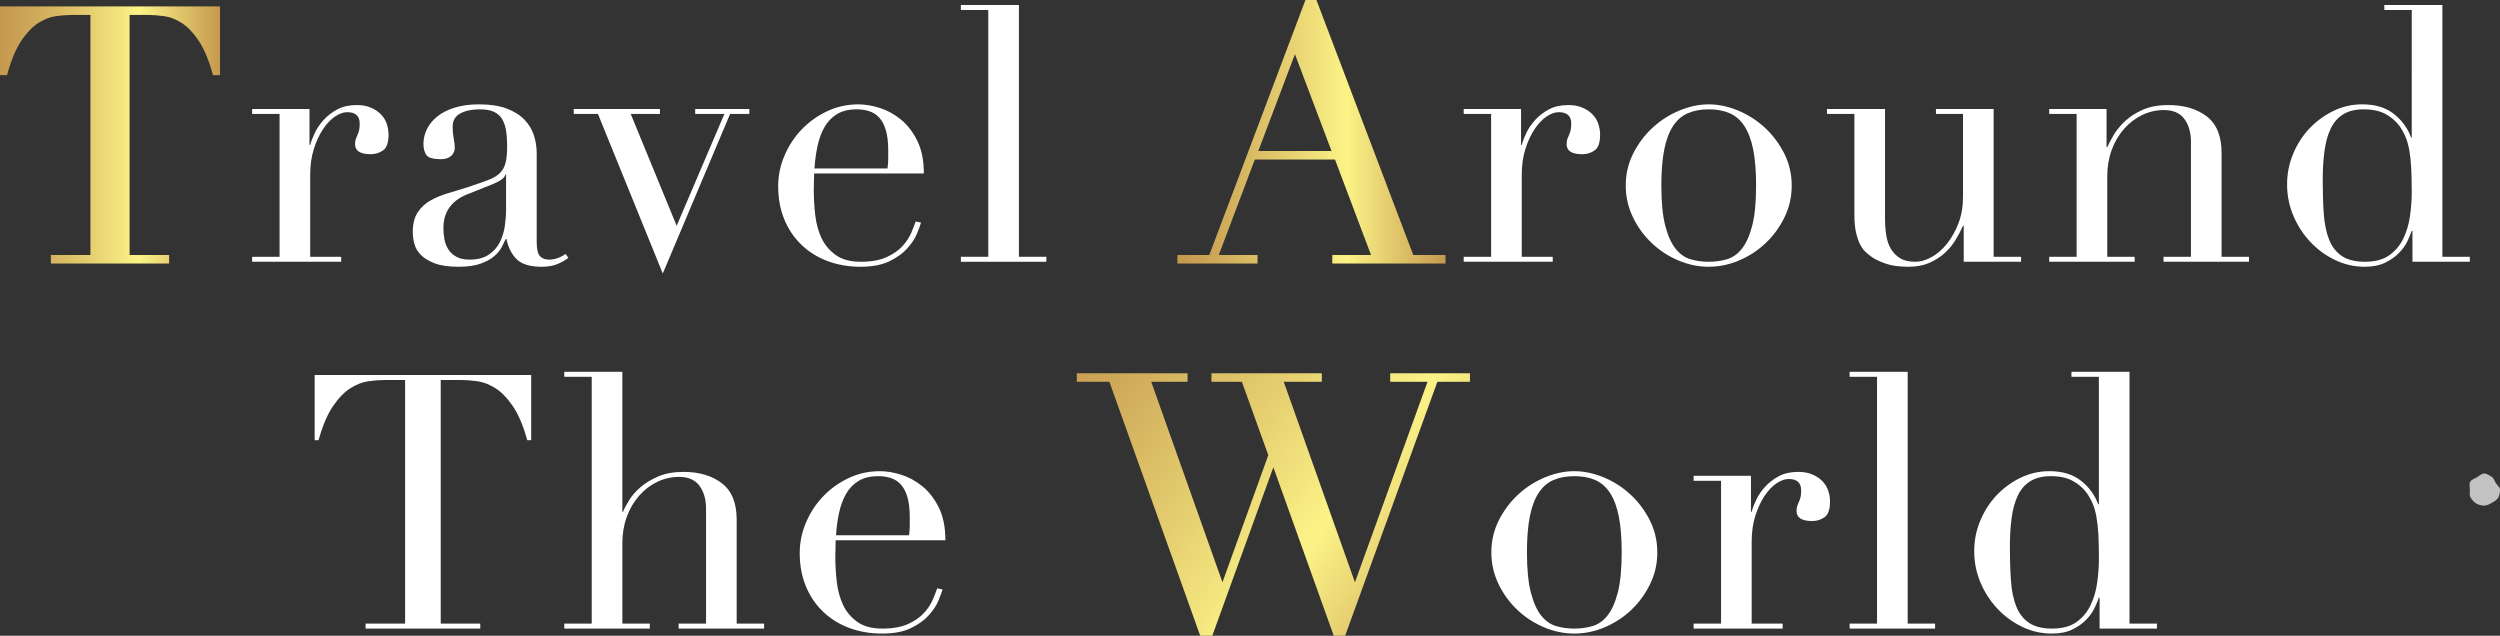 <?xml version="1.0" encoding="UTF-8"?><svg id="_レイヤー_2" xmlns="http://www.w3.org/2000/svg" width="701.97" height="178.5" xmlns:xlink="http://www.w3.org/1999/xlink" viewBox="0 0 701.97 178.5"><rect x="0" y="0" width="701.97" height="178.5" fill="#333333" stroke="none"/><defs><style>.cls-1{fill:url(#_名称未設定グラデーション_51-3);}.cls-2{fill:url(#_名称未設定グラデーション_51-2);}.cls-3,.cls-4{fill:#fff;}.cls-5{fill:url(#_名称未設定グラデーション_51);}.cls-4{fill-rule:evenodd;opacity:.7;}</style><linearGradient id="_名称未設定グラデーション_51" x1="0" y1="37.9" x2="61.8" y2="37.9" gradientUnits="userSpaceOnUse"><stop offset="0" stop-color="#c5994f"/><stop offset=".14" stop-color="#cda758"/><stop offset=".4" stop-color="#e4cd6f"/><stop offset=".63" stop-color="#fcf387"/><stop offset="1" stop-color="#c5994f"/></linearGradient><linearGradient id="_名称未設定グラデーション_51-2" x1="330.6" y1="37" x2="405.9" y2="37" xlink:href="#_名称未設定グラデーション_51"/><linearGradient id="_名称未設定グラデーション_51-3" x1="300.55" y1="85.91" x2="419.56" y2="175.17" xlink:href="#_名称未設定グラデーション_51"/></defs><g id="back"><path class="cls-4" d="M701.97,137.49c0,.76-.16,1.67-.51,2.29s-1.18,1.06-1.81,1.43-1.38.76-2.15.76-1.62-.25-2.24-.61-1.19-1.04-1.56-1.68-.19-1.43-.19-2.19-.25-1.63.11-2.24,1.24-.86,1.88-1.23,1.24-1.06,2-1.06,1.49.53,2.1.89.81,1.11,1.18,1.75,1.19,1.13,1.19,1.9Z"/></g><g id="design"><path class="cls-3" d="M70.8,72.1h7.7V32h-7.7v-1.4h16.1v10.1h.2c.27-1,.7-2.13,1.3-3.4.6-1.27,1.43-2.48,2.5-3.65,1.07-1.17,2.35-2.15,3.85-2.95s3.32-1.2,5.45-1.2c1.53,0,2.87.25,4,.75,1.13.5,2.07,1.13,2.8,1.9.73.77,1.27,1.65,1.6,2.65.33,1,.5,2,.5,3,0,2.2-.5,3.67-1.5,4.4-1,.73-2.17,1.1-3.5,1.1-2.93,0-4.4-.93-4.4-2.8,0-.6.07-1.08.2-1.45.13-.37.28-.73.45-1.1.17-.37.32-.78.45-1.25.13-.47.2-1.13.2-2,0-2.13-1.17-3.2-3.5-3.2-1.07,0-2.2.4-3.4,1.2s-2.32,1.97-3.35,3.5c-1.04,1.53-1.9,3.38-2.6,5.55-.7,2.17-1.05,4.65-1.05,7.45v22.9h8.7v1.4h-25v-1.4Z"/><path class="cls-3" d="M159.6,72.4c-.87.67-1.9,1.25-3.1,1.75-1.2.5-2.67.75-4.4.75-3.2,0-5.52-.68-6.95-2.05-1.43-1.37-2.42-3.28-2.95-5.75h-.2c-.27.6-.63,1.35-1.1,2.25-.47.9-1.18,1.77-2.15,2.6-.97.83-2.25,1.53-3.85,2.1s-3.63.85-6.1.85c-2.8,0-5.03-.32-6.7-.95-1.67-.63-2.97-1.42-3.9-2.35-.93-.93-1.55-1.98-1.85-3.15-.3-1.17-.45-2.25-.45-3.25,0-2.33.47-4.2,1.4-5.6.93-1.4,2.15-2.52,3.65-3.35,1.5-.83,3.17-1.52,5-2.05,1.83-.53,3.68-1.1,5.55-1.7,2.2-.73,4.02-1.37,5.45-1.9,1.43-.53,2.55-1.18,3.35-1.95.8-.77,1.35-1.73,1.65-2.9.3-1.17.45-2.75.45-4.75,0-1.6-.1-3.03-.3-4.3-.2-1.27-.57-2.35-1.1-3.25-.54-.9-1.3-1.58-2.3-2.05-1-.47-2.33-.7-4-.7-2.2,0-4.02.38-5.45,1.15-1.44.77-2.15,2.02-2.15,3.75,0,1.13.1,2.25.3,3.35.2,1.1.3,1.92.3,2.45,0,.93-.33,1.72-1,2.35-.67.63-1.63.95-2.9.95-2.2,0-3.57-.4-4.1-1.2-.53-.8-.8-1.83-.8-3.1,0-1.47.33-2.87,1-4.2.67-1.33,1.65-2.52,2.95-3.55,1.3-1.03,2.93-1.85,4.9-2.45,1.96-.6,4.21-.9,6.75-.9,3.06,0,5.63.38,7.7,1.15,2.07.77,3.73,1.8,5,3.1,1.27,1.3,2.17,2.77,2.7,4.4.53,1.63.8,3.35.8,5.15v24.9c0,1.93.3,3.23.9,3.9.6.67,1.46,1,2.6,1,.73,0,1.5-.13,2.3-.4.8-.27,1.56-.67,2.3-1.2l.8,1.1ZM142.1,49h-.2c-.13.87-1.23,1.73-3.3,2.6l-7.5,3c-2.13.87-3.77,2.08-4.9,3.65-1.13,1.57-1.7,3.52-1.7,5.85,0,1,.1,2.04.3,3.1.2,1.07.57,2.02,1.1,2.85.53.83,1.28,1.52,2.25,2.05.97.54,2.22.8,3.75.8,2.2,0,3.98-.47,5.35-1.4,1.37-.93,2.4-2.1,3.1-3.5.7-1.4,1.17-2.92,1.4-4.55.23-1.63.35-3.12.35-4.45v-10Z"/><path class="cls-3" d="M161.1,30.6h24.2v1.4h-8.2l12.9,31.4,13.4-31.4h-8.2v-1.4h15.2v1.4h-5.4l-18.9,44.8-18.2-44.8h-6.8v-1.4Z"/><path class="cls-3" d="M228.6,48.7c0,.67-.02,1.35-.05,2.05-.04.7-.05,1.58-.05,2.65,0,2.2.13,4.5.4,6.9.27,2.4.85,4.57,1.75,6.5.9,1.93,2.23,3.53,4,4.8,1.77,1.27,4.12,1.9,7.05,1.9s5.35-.43,7.25-1.3c1.9-.87,3.4-1.92,4.5-3.15,1.1-1.23,1.92-2.48,2.45-3.75.53-1.27.93-2.3,1.2-3.1l1.5.3c-.2.73-.58,1.78-1.15,3.15-.57,1.37-1.47,2.73-2.7,4.1-1.23,1.37-2.9,2.57-5,3.6-2.1,1.03-4.82,1.55-8.15,1.55s-6.42-.54-9.25-1.6c-2.83-1.07-5.28-2.6-7.35-4.6s-3.67-4.38-4.8-7.15c-1.13-2.77-1.7-5.85-1.7-9.25,0-2.93.58-5.78,1.75-8.55,1.17-2.77,2.77-5.22,4.8-7.35,2.03-2.13,4.42-3.85,7.15-5.15,2.73-1.3,5.67-1.95,8.8-1.95,1.87,0,3.87.33,6,1,2.13.67,4.12,1.75,5.95,3.25,1.83,1.5,3.37,3.48,4.6,5.95,1.23,2.47,1.85,5.53,1.85,9.2h-30.8ZM249.2,47.3c.13-.93.2-1.8.2-2.6v-2.5c0-2.27-.22-4.13-.65-5.6-.43-1.46-1.03-2.63-1.8-3.5-.77-.87-1.7-1.48-2.8-1.85-1.1-.37-2.28-.55-3.55-.55-2.27,0-4.13.45-5.6,1.35-1.47.9-2.63,2.12-3.5,3.65-.87,1.53-1.52,3.3-1.95,5.3-.43,2-.72,4.1-.85,6.3h20.5Z"/><path class="cls-3" d="M269.8,72.1h7.7V2.8h-7.7v-1.4h16.3v70.7h7.7v1.4h-24v-1.4Z"/><path class="cls-3" d="M410.99,72.1h7.7V32h-7.7v-1.4h16.1v10.1h.2c.27-1,.7-2.13,1.3-3.4.6-1.27,1.43-2.48,2.5-3.65,1.07-1.17,2.35-2.15,3.85-2.95s3.32-1.2,5.45-1.2c1.53,0,2.87.25,4,.75,1.13.5,2.07,1.13,2.8,1.9.73.77,1.27,1.65,1.6,2.65.33,1,.5,2,.5,3,0,2.2-.5,3.67-1.5,4.4-1,.73-2.17,1.1-3.5,1.1-2.93,0-4.4-.93-4.4-2.8,0-.6.07-1.08.2-1.45.13-.37.28-.73.45-1.1.17-.37.32-.78.45-1.25.13-.47.2-1.13.2-2,0-2.13-1.17-3.2-3.5-3.2-1.07,0-2.2.4-3.4,1.2s-2.32,1.97-3.35,3.5c-1.04,1.53-1.9,3.38-2.6,5.55-.7,2.17-1.05,4.65-1.05,7.45v22.9h8.7v1.4h-25v-1.4Z"/><path class="cls-3" d="M456.49,52.1c0-3.27.72-6.3,2.15-9.1s3.27-5.22,5.5-7.25c2.23-2.03,4.73-3.62,7.5-4.75,2.77-1.13,5.48-1.7,8.15-1.7s5.38.57,8.15,1.7c2.77,1.13,5.27,2.72,7.5,4.75,2.23,2.03,4.06,4.45,5.5,7.25,1.43,2.8,2.15,5.83,2.15,9.1s-.67,6.08-2,8.85c-1.33,2.77-3.08,5.18-5.25,7.25-2.17,2.07-4.65,3.7-7.45,4.9-2.8,1.2-5.67,1.8-8.6,1.8s-5.8-.6-8.6-1.8c-2.8-1.2-5.29-2.83-7.45-4.9-2.17-2.07-3.92-4.48-5.25-7.25-1.33-2.77-2-5.72-2-8.85ZM466.49,52.1c0,4.73.37,8.5,1.1,11.3.73,2.8,1.7,4.95,2.9,6.45,1.2,1.5,2.6,2.48,4.2,2.95,1.6.47,3.3.7,5.1.7s3.5-.23,5.1-.7c1.6-.47,3-1.45,4.2-2.95s2.17-3.65,2.9-6.45c.73-2.8,1.1-6.57,1.1-11.3,0-4-.27-7.35-.8-10.05-.54-2.7-1.35-4.9-2.45-6.6s-2.48-2.92-4.15-3.65c-1.67-.73-3.63-1.1-5.9-1.1s-4.23.37-5.9,1.1c-1.67.73-3.05,1.95-4.15,3.65-1.1,1.7-1.92,3.9-2.45,6.6-.54,2.7-.8,6.05-.8,10.05Z"/><path class="cls-3" d="M567.49,73.5h-16.1v-10.1h-.2c-.6,1.33-1.32,2.68-2.15,4.05-.83,1.37-1.87,2.6-3.1,3.7-1.23,1.1-2.67,2-4.3,2.7-1.63.7-3.55,1.05-5.75,1.05-2.67,0-4.83-.3-6.5-.9-1.67-.6-2.97-1.23-3.9-1.9-.47-.33-.98-.75-1.55-1.25-.57-.5-1.08-1.18-1.55-2.05-.47-.87-.87-1.98-1.2-3.35-.33-1.37-.5-3.05-.5-5.05v-28.4h-7.7v-1.4h16.3v30.7c0,1.73.12,3.33.35,4.8.23,1.47.68,2.75,1.35,3.85.67,1.1,1.53,1.97,2.6,2.6,1.07.63,2.47.95,4.2.95,1.46,0,2.98-.43,4.55-1.3,1.57-.87,3-2.1,4.3-3.7,1.3-1.6,2.38-3.52,3.25-5.75.87-2.23,1.3-4.75,1.3-7.55v-23.2h-7.6v-1.4h16.2v41.5h7.7v1.4Z"/><path class="cls-3" d="M575.39,72.1h7.7V32h-7.7v-1.4h16.1v10.7h.2c.4-.87.98-1.97,1.75-3.3.77-1.33,1.82-2.63,3.15-3.9,1.33-1.27,3-2.35,5-3.25,2-.9,4.43-1.35,7.3-1.35,4.4,0,7.98,1.07,10.75,3.2,2.77,2.13,4.15,5.53,4.15,10.2v29.2h7.7v1.4h-24v-1.4h7.7v-32.3c0-2.6-.62-4.73-1.85-6.4-1.23-1.67-3.15-2.5-5.75-2.5-2.13,0-4.17.47-6.1,1.4-1.94.93-3.63,2.23-5.1,3.9-1.47,1.67-2.62,3.63-3.45,5.9-.83,2.27-1.25,4.73-1.25,7.4v22.6h7.7v1.4h-24v-1.4Z"/><path class="cls-3" d="M669.49,1.4h16.3v70.7h7.7v1.4h-16.1v-8.7h-.2c-.27.8-.67,1.77-1.2,2.9-.53,1.13-1.32,2.23-2.35,3.3-1.03,1.07-2.33,1.98-3.9,2.75s-3.48,1.15-5.75,1.15c-2.93,0-5.72-.63-8.35-1.9-2.63-1.27-4.95-2.97-6.95-5.1-2-2.13-3.58-4.58-4.75-7.35-1.17-2.77-1.75-5.68-1.75-8.75s.56-5.87,1.7-8.6c1.13-2.73,2.67-5.12,4.6-7.15,1.93-2.03,4.17-3.67,6.7-4.9,2.53-1.23,5.23-1.85,8.1-1.85,3.67,0,6.63.9,8.9,2.7,2.27,1.8,3.87,4,4.8,6.6h.2V2.8h-7.7v-1.4ZM652.19,50.6c0,3.47.1,6.62.3,9.45.2,2.83.7,5.25,1.5,7.25.8,2,2,3.53,3.6,4.6s3.77,1.6,6.5,1.6,5.05-.6,6.75-1.8,3.02-2.75,3.95-4.65c.93-1.9,1.57-4.02,1.9-6.35.33-2.33.5-4.6.5-6.8,0-2.6-.05-4.85-.15-6.75-.1-1.9-.29-3.58-.55-5.05-.27-1.46-.63-2.73-1.1-3.8-.47-1.07-1.03-2.07-1.7-3-1-1.33-2.3-2.43-3.9-3.3-1.6-.87-3.63-1.3-6.1-1.3-2.33,0-4.25.47-5.75,1.4-1.5.93-2.67,2.27-3.5,4-.83,1.73-1.42,3.82-1.75,6.25-.33,2.43-.5,5.18-.5,8.25Z"/><path class="cls-3" d="M102.65,175.1h11.1v-68.4h-5.8c-1.33,0-2.83.12-4.5.35-1.67.23-3.35.88-5.05,1.95-1.7,1.07-3.33,2.75-4.9,5.05-1.57,2.3-2.92,5.48-4.05,9.55h-1.1v-18.3h60.8v18.3h-1.1c-1.13-4.07-2.48-7.25-4.05-9.55-1.57-2.3-3.2-3.98-4.9-5.05-1.7-1.07-3.38-1.72-5.05-1.95-1.67-.23-3.17-.35-4.5-.35h-5.8v68.4h11.1v1.4h-32.2v-1.4Z"/><path class="cls-3" d="M158.45,175.1h7.7v-69.3h-7.7v-1.4h16.3v39.3h.2c.33-.87.9-1.95,1.7-3.25.8-1.3,1.88-2.53,3.25-3.7,1.37-1.17,3.03-2.17,5-3,1.96-.83,4.32-1.25,7.05-1.25,4.4,0,7.98,1.07,10.75,3.2,2.77,2.13,4.15,5.53,4.15,10.2v29.2h7.7v1.4h-24v-1.4h7.7v-32.3c0-2.6-.62-4.73-1.85-6.4-1.23-1.67-3.15-2.5-5.75-2.5-2.13,0-4.17.47-6.1,1.4-1.94.93-3.63,2.23-5.1,3.9-1.47,1.67-2.62,3.63-3.45,5.9-.83,2.27-1.25,4.73-1.25,7.4v22.6h7.7v1.4h-24v-1.4Z"/><path class="cls-3" d="M234.65,151.7c0,.67-.02,1.35-.05,2.05-.04.7-.05,1.58-.05,2.65,0,2.2.13,4.5.4,6.9.27,2.4.85,4.57,1.75,6.5.9,1.93,2.23,3.53,4,4.8,1.77,1.27,4.12,1.9,7.05,1.9s5.35-.43,7.25-1.3c1.9-.87,3.4-1.92,4.5-3.15,1.1-1.23,1.92-2.48,2.45-3.75.53-1.27.93-2.3,1.2-3.1l1.5.3c-.2.73-.58,1.78-1.15,3.15-.57,1.37-1.47,2.73-2.7,4.1-1.23,1.37-2.9,2.57-5,3.6-2.1,1.03-4.82,1.55-8.15,1.55s-6.42-.54-9.25-1.6c-2.83-1.07-5.28-2.6-7.35-4.6s-3.67-4.38-4.8-7.15c-1.13-2.77-1.7-5.85-1.7-9.25,0-2.93.58-5.78,1.75-8.55,1.17-2.77,2.77-5.22,4.8-7.35,2.03-2.13,4.42-3.85,7.15-5.15,2.73-1.3,5.67-1.95,8.8-1.95,1.87,0,3.87.33,6,1,2.13.67,4.12,1.75,5.95,3.25,1.83,1.5,3.37,3.48,4.6,5.95,1.23,2.47,1.85,5.53,1.85,9.2h-30.8ZM255.25,150.3c.13-.93.2-1.8.2-2.6v-2.5c0-2.27-.22-4.13-.65-5.6-.43-1.46-1.03-2.63-1.8-3.5-.77-.87-1.7-1.48-2.8-1.85-1.1-.37-2.28-.55-3.55-.55-2.27,0-4.13.45-5.6,1.35-1.47.9-2.63,2.12-3.5,3.65-.87,1.53-1.52,3.3-1.95,5.3-.43,2-.72,4.1-.85,6.3h20.5Z"/><path class="cls-5" d="M0,21.1h1.98l.1-.37c1.11-3.99,2.45-7.16,3.98-9.4,1.52-2.23,3.12-3.88,4.75-4.91,1.63-1.02,3.26-1.66,4.85-1.88,1.64-.23,3.13-.34,4.43-.34h5.3v67.4h-11.1v2.4h33.2v-2.4h-11.1V4.2h5.3c1.3,0,2.79.12,4.43.34,1.59.22,3.22.86,4.85,1.88,1.63,1.03,3.23,2.68,4.75,4.91,1.53,2.24,2.87,5.41,3.98,9.4l.1.37h1.98V1.8H0v19.3Z"/><path class="cls-2" d="M353.1,71.6h-10.88l10.12-26.8h22.51l10.12,26.8h-10.88v2.4h31.8v-2.4h-9.06L369.76.32l-.12-.32h-3.09l-27,71.6h-8.95v2.4h22.5v-2.4ZM353.32,42.4l10.28-27.19,10.28,27.19h-20.55Z"/><polygon class="cls-1" points="390.35 104.8 390.35 107.2 400.83 107.2 380.45 163.5 360.46 107.2 371.15 107.2 371.15 104.8 340.15 104.8 340.15 107.2 348.7 107.2 356.12 127.8 343.25 163.5 323.25 107.2 333.45 107.2 333.45 104.8 302.35 104.8 302.35 107.2 311.5 107.2 336.88 178.17 337 178.5 340.4 178.5 357.54 131.2 374.5 178.5 377.7 178.5 403.6 107.2 412.75 107.2 412.75 104.8 390.35 104.8"/><path class="cls-3" d="M418.75,155.1c0-3.27.72-6.3,2.15-9.1,1.43-2.8,3.27-5.22,5.5-7.25,2.23-2.03,4.73-3.62,7.5-4.75,2.77-1.13,5.48-1.7,8.15-1.7s5.38.57,8.15,1.7c2.77,1.13,5.27,2.72,7.5,4.75,2.23,2.03,4.07,4.45,5.5,7.25,1.43,2.8,2.15,5.83,2.15,9.1s-.67,6.08-2,8.85c-1.33,2.77-3.08,5.18-5.25,7.25-2.17,2.07-4.65,3.7-7.45,4.9-2.8,1.2-5.67,1.8-8.6,1.8s-5.8-.6-8.6-1.8c-2.8-1.2-5.28-2.83-7.45-4.9-2.17-2.07-3.92-4.48-5.25-7.25-1.33-2.77-2-5.72-2-8.85ZM428.75,155.1c0,4.73.37,8.5,1.1,11.3.73,2.8,1.7,4.95,2.9,6.45s2.6,2.48,4.2,2.95c1.6.47,3.3.7,5.1.7s3.5-.23,5.1-.7c1.6-.47,3-1.45,4.2-2.95,1.2-1.5,2.17-3.65,2.9-6.45.73-2.8,1.1-6.57,1.1-11.3,0-4-.27-7.35-.8-10.05-.53-2.7-1.35-4.9-2.45-6.6-1.1-1.7-2.48-2.92-4.15-3.65-1.67-.73-3.63-1.1-5.9-1.1s-4.23.37-5.9,1.1c-1.67.73-3.05,1.95-4.15,3.65s-1.92,3.9-2.45,6.6c-.53,2.7-.8,6.05-.8,10.05Z"/><path class="cls-3" d="M475.55,175.1h7.7v-40.1h-7.7v-1.4h16.1v10.1h.2c.27-1,.7-2.13,1.3-3.4.6-1.27,1.43-2.48,2.5-3.65,1.07-1.17,2.35-2.15,3.85-2.95s3.32-1.2,5.45-1.2c1.53,0,2.87.25,4,.75,1.13.5,2.07,1.13,2.8,1.9.73.77,1.27,1.65,1.6,2.65s.5,2,.5,3c0,2.2-.5,3.67-1.5,4.4-1,.73-2.17,1.1-3.5,1.1-2.93,0-4.4-.93-4.4-2.8,0-.6.07-1.08.2-1.45.13-.37.28-.73.45-1.1.17-.37.32-.78.45-1.25.13-.47.2-1.13.2-2,0-2.13-1.17-3.2-3.5-3.2-1.07,0-2.2.4-3.4,1.2-1.2.8-2.32,1.97-3.35,3.5-1.03,1.53-1.9,3.38-2.6,5.55-.7,2.17-1.05,4.65-1.05,7.45v22.9h8.7v1.4h-25v-1.4Z"/><path class="cls-3" d="M519.35,175.1h7.7v-69.3h-7.7v-1.4h16.3v70.7h7.7v1.4h-24v-1.4Z"/><path class="cls-3" d="M581.64,104.4h16.3v70.7h7.7v1.4h-16.1v-8.7h-.2c-.27.8-.67,1.77-1.2,2.9-.53,1.13-1.32,2.23-2.35,3.3-1.03,1.07-2.33,1.98-3.9,2.75s-3.48,1.15-5.75,1.15c-2.93,0-5.72-.63-8.35-1.9-2.63-1.27-4.95-2.97-6.95-5.1-2-2.13-3.58-4.58-4.75-7.35-1.17-2.77-1.75-5.68-1.75-8.75s.56-5.87,1.7-8.6c1.13-2.73,2.67-5.12,4.6-7.15,1.93-2.03,4.17-3.67,6.7-4.9,2.53-1.23,5.23-1.85,8.1-1.85,3.67,0,6.63.9,8.9,2.7,2.27,1.8,3.87,4,4.8,6.6h.2v-35.8h-7.7v-1.4ZM564.35,153.6c0,3.47.1,6.62.3,9.45.2,2.83.7,5.25,1.5,7.25.8,2,2,3.53,3.6,4.6s3.77,1.6,6.5,1.6,5.05-.6,6.75-1.8,3.02-2.75,3.95-4.65c.93-1.9,1.57-4.02,1.9-6.35.33-2.33.5-4.6.5-6.8,0-2.6-.05-4.85-.15-6.75-.1-1.9-.29-3.58-.55-5.05-.27-1.46-.63-2.73-1.1-3.8-.47-1.07-1.03-2.07-1.7-3-1-1.33-2.3-2.43-3.9-3.3-1.6-.87-3.63-1.3-6.1-1.3-2.33,0-4.25.47-5.75,1.4-1.5.93-2.67,2.27-3.5,4-.83,1.73-1.42,3.82-1.75,6.25-.33,2.43-.5,5.18-.5,8.25Z"/></g></svg>